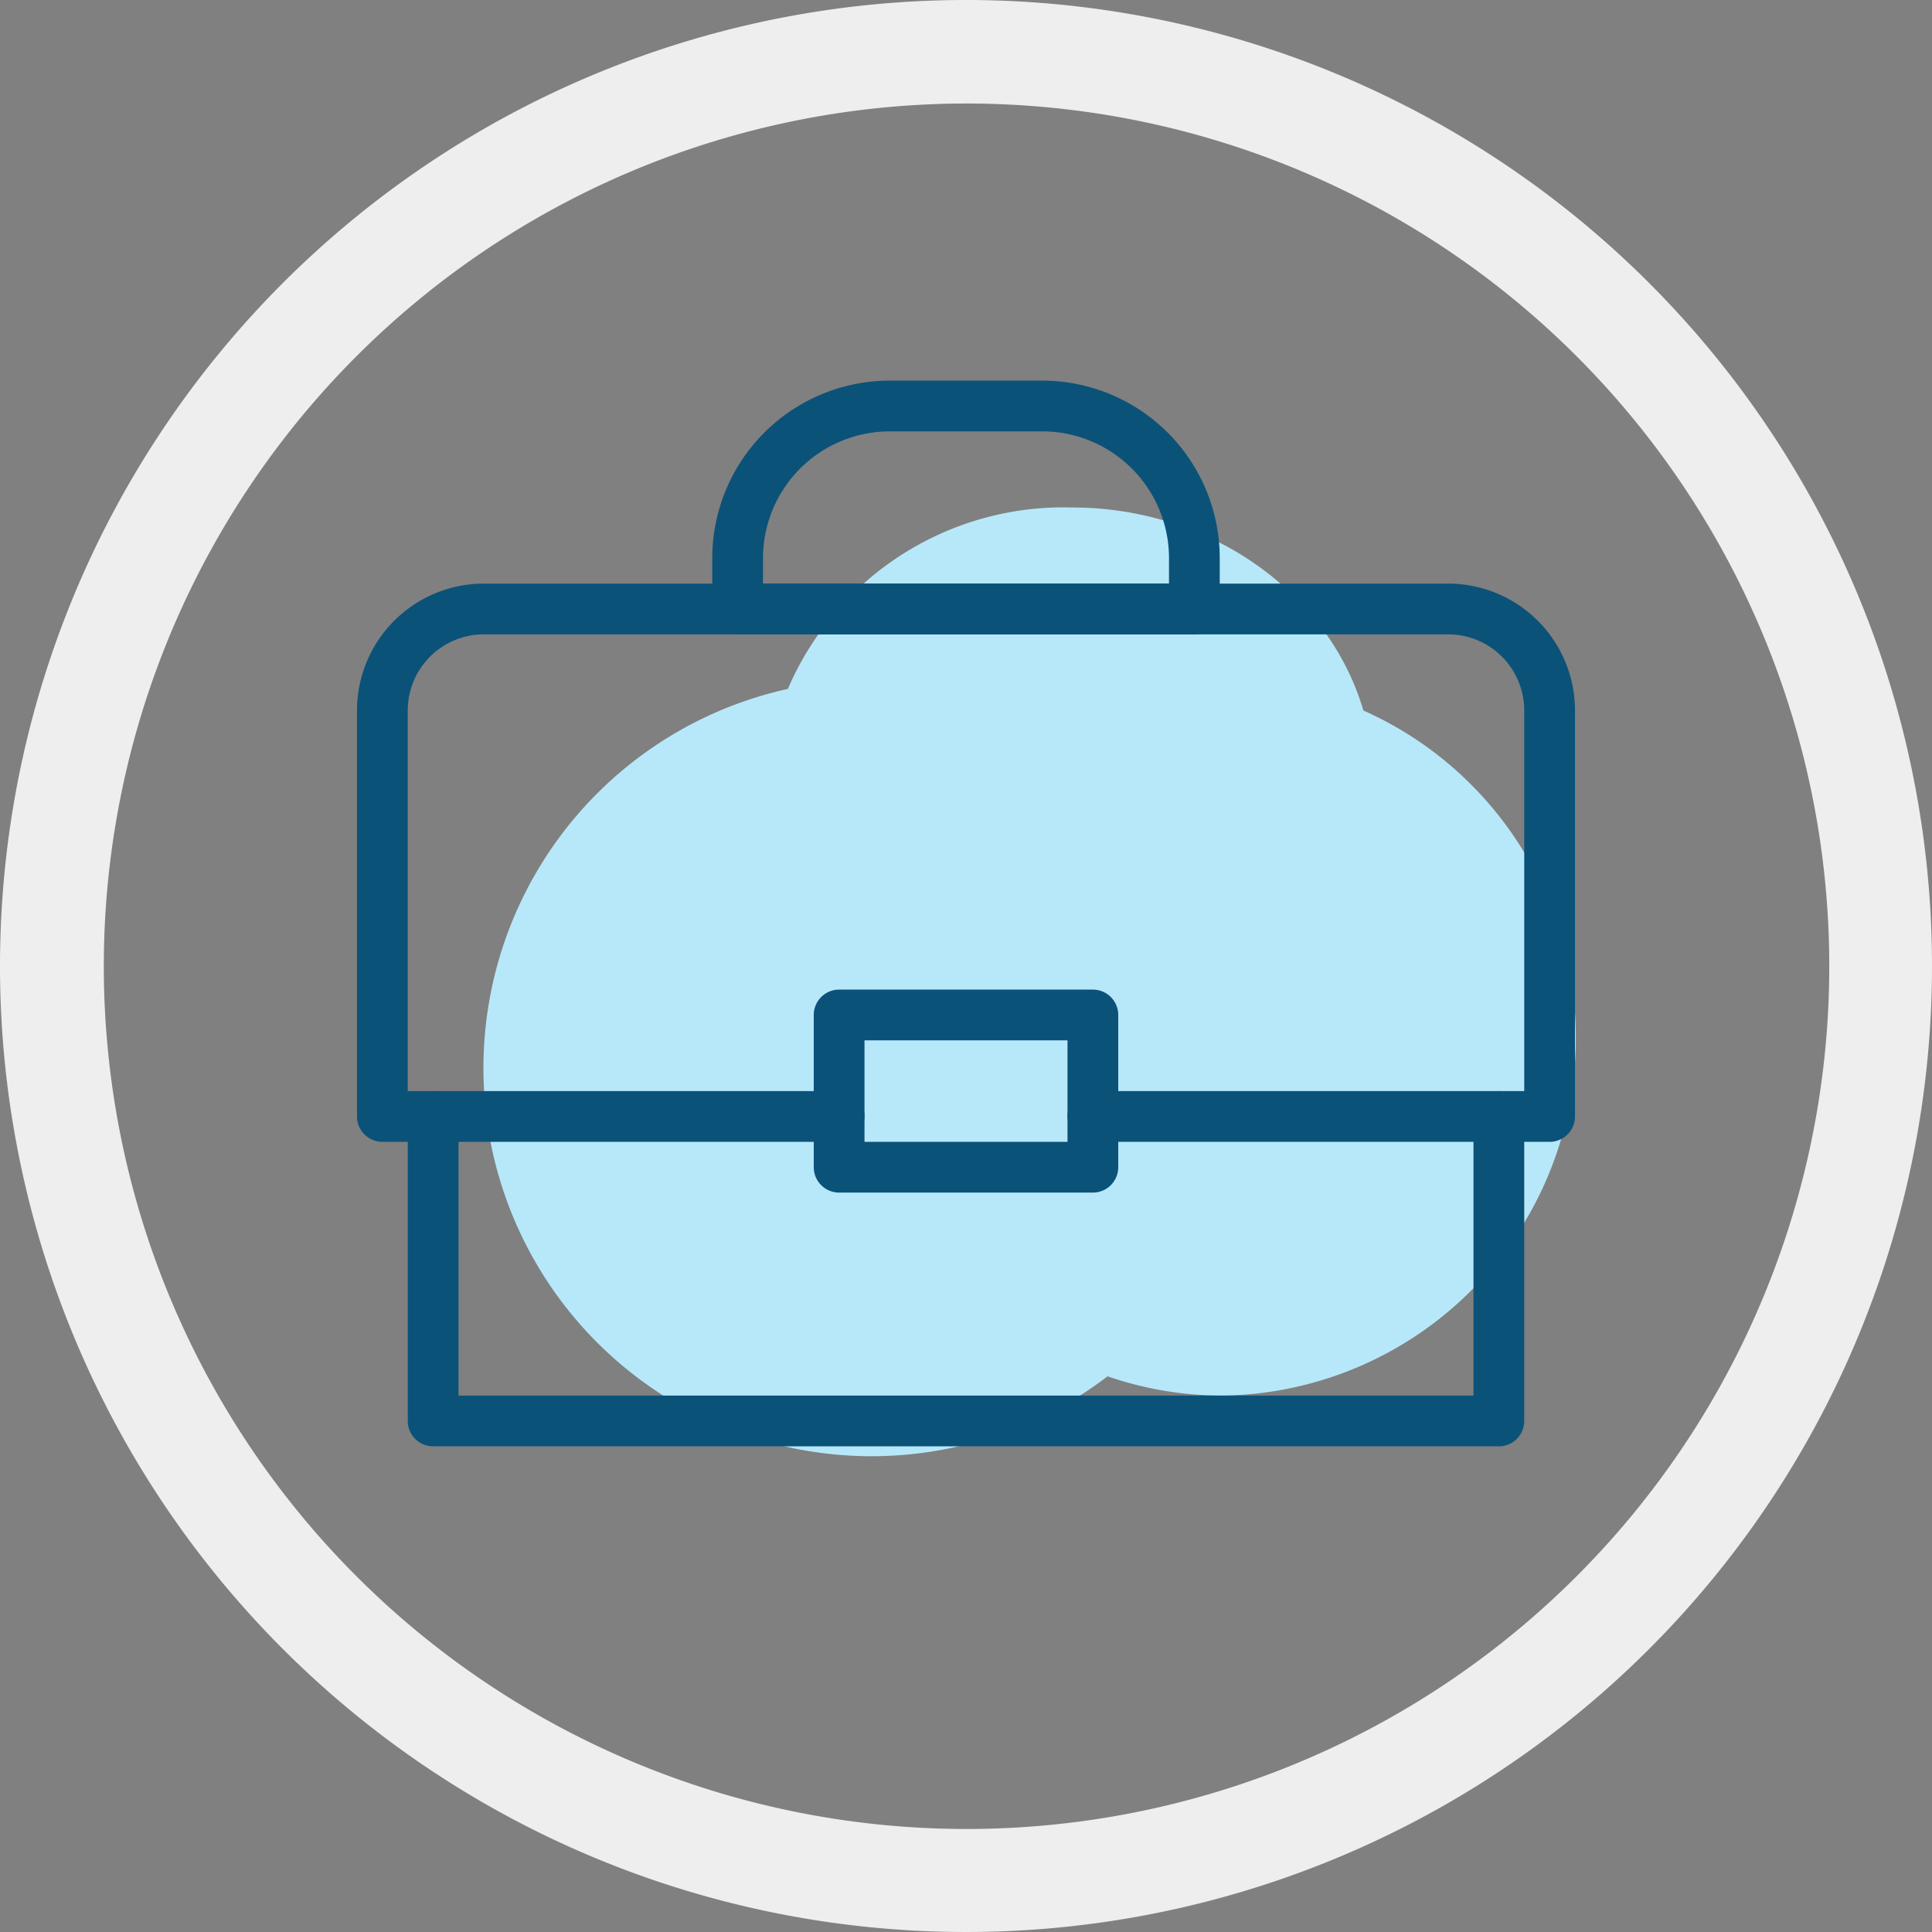 <svg id="Layer_1" data-name="Layer 1" xmlns="http://www.w3.org/2000/svg" viewBox="0 0 76.14 76.14"><rect x="0" y="0" width="76.14" height="76.14" fill="#808080" stroke="none"/><defs><style>.cls-1{fill:#b7e8fa;}.cls-2{fill:#eee;}.cls-3{fill:#0b5279;}</style></defs><title>Badge_Professional</title><path class="cls-1" d="M54,28C52.65,23.4,48,20,42.52,20a11.82,11.82,0,0,0-11.2,7.15,15.3,15.3,0,1,0,12.6,27.09,13.85,13.85,0,0,0,4.53.76A14.11,14.11,0,0,0,54,28Z" transform="translate(-0.27 0)"/><path class="cls-2" d="M38.34,0A38.07,38.07,0,1,0,76.41,38.07,38.07,38.07,0,0,0,38.34,0Zm0,72.08a34,34,0,1,1,11.92-2.15A34,34,0,0,1,38.34,72.08Z" transform="translate(-0.27 0)"/><path class="cls-3" d="M59.34,57h-42a1,1,0,0,1-1-1V45h-1a1,1,0,0,1-1-1V28a5,5,0,0,1,5-5h38a5,5,0,0,1,5,5V44a1,1,0,0,1-1,1h-1V56A1,1,0,0,1,59.34,57Zm-41-2h40V44a1,1,0,0,1,1-1h1V28a3,3,0,0,0-3-3h-38a3,3,0,0,0-3,3V43h1a1,1,0,0,1,1,1Z" transform="translate(-0.27 0)"/><path class="cls-3" d="M43.34,47h-10a1,1,0,0,1-1-1V40a1,1,0,0,1,1-1h10a1,1,0,0,1,1,1v6A1,1,0,0,1,43.34,47Zm-9-2h8V41h-8Z" transform="translate(-0.27 0)"/><path class="cls-3" d="M47.34,25h-18a1,1,0,0,1-1-1V22a7,7,0,0,1,7-7h6a7,7,0,0,1,7,7v2A1,1,0,0,1,47.34,25Zm-17-2h16V22a5,5,0,0,0-5-5h-6a5,5,0,0,0-5,5Z" transform="translate(-0.27 0)"/><path class="cls-3" d="M33.34,45h-16a1,1,0,1,1,0-2h16a1,1,0,0,1,0,2Z" transform="translate(-0.27 0)"/><path class="cls-3" d="M59.34,45h-16a1,1,0,0,1,0-2h16a1,1,0,0,1,0,2Z" transform="translate(-0.27 0)"/></svg>